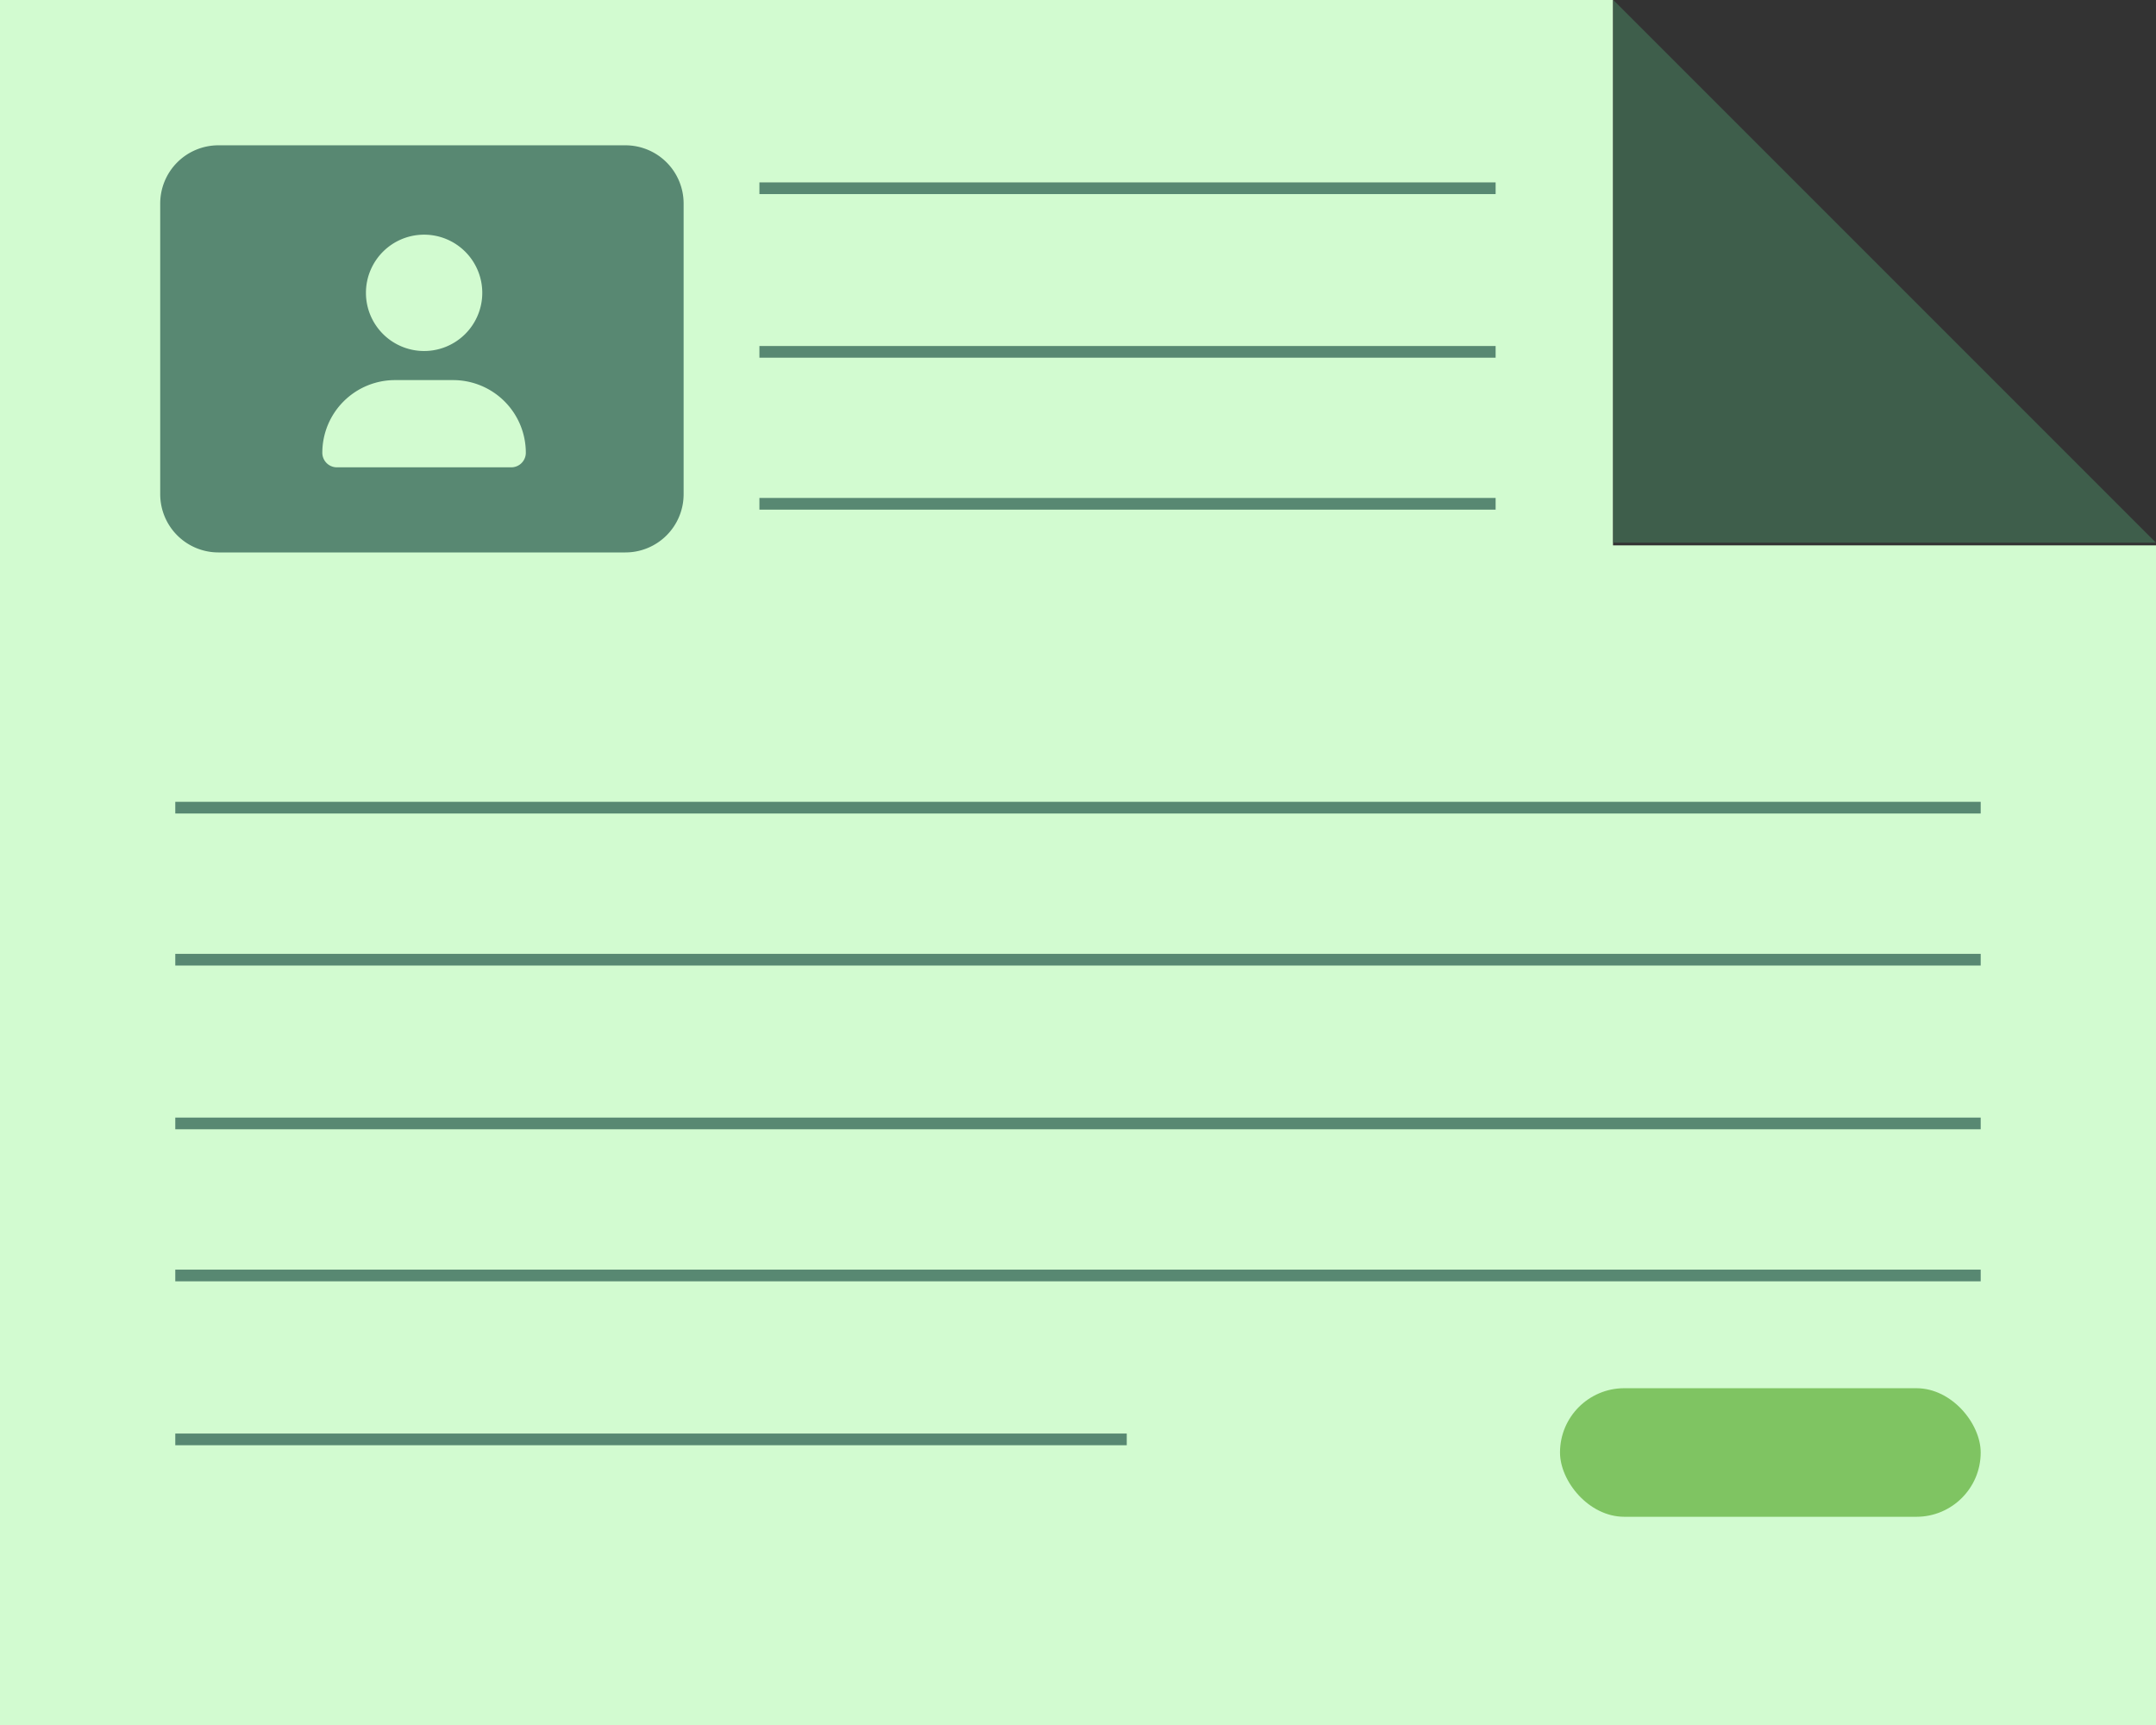 <svg xmlns="http://www.w3.org/2000/svg" width="90" height="72" viewBox="0 0 90 72">
  <rect x="0" y="0" width="90" height="72" fill="#333333" stroke="none"/>
  <g id="Group_273" data-name="Group 273" transform="translate(-748 -2183)">
    <path id="Exclusion_2" data-name="Exclusion 2" d="M90,72H0V0H67.333V22.763H90V72Z" transform="translate(748 2183)" fill="#d2fbd0"/>
    <g id="Group_259" data-name="Group 259" transform="translate(755.317 2190.613)">
      <g id="Group_83" data-name="Group 83" transform="translate(24.384)">
        <g id="Group_82" data-name="Group 82" transform="translate(0 0)">
          <rect id="Rectangle_91" data-name="Rectangle 91" width="30.732" height="0.488" fill="#588872"/>
          <rect id="Rectangle_91-2" data-name="Rectangle 91" width="30.732" height="0.488" transform="translate(0 6.829)" fill="#588872"/>
          <rect id="Rectangle_91-3" data-name="Rectangle 91" width="30.732" height="0.488" transform="translate(0 13.171)" fill="#588872"/>
        </g>
      </g>
      <rect id="Rectangle_91-4" data-name="Rectangle 91" width="75.365" height="0.488" transform="translate(0 25.854)" fill="#588872"/>
      <rect id="Rectangle_91-5" data-name="Rectangle 91" width="75.365" height="0.488" transform="translate(0 32.2)" fill="#588872"/>
      <rect id="Rectangle_91-6" data-name="Rectangle 91" width="75.365" height="0.488" transform="translate(0 39.034)" fill="#588872"/>
      <rect id="Rectangle_91-7" data-name="Rectangle 91" width="75.365" height="0.488" transform="translate(0 45.38)" fill="#588872"/>
      <rect id="Rectangle_91-8" data-name="Rectangle 91" width="39.718" height="0.488" transform="translate(0 52.222)" fill="#588872"/>
    </g>
    <rect id="Rectangle_92" data-name="Rectangle 92" width="17.561" height="5.366" rx="2.683" transform="translate(813.121 2240.943)" fill="#7fc462"/>
    <path id="address-card-solid" d="M2.428,32A2.43,2.43,0,0,0,0,34.428V46.565a2.43,2.43,0,0,0,2.428,2.428H19.421a2.43,2.43,0,0,0,2.428-2.428V34.428A2.43,2.43,0,0,0,19.421,32ZM9.8,41.8h2.428a3.034,3.034,0,0,1,3.034,3.034.609.609,0,0,1-.607.607H7.374a.609.609,0,0,1-.607-.607A3.034,3.034,0,0,1,9.8,41.8ZM8.588,38.158a2.428,2.428,0,1,1,2.428,2.428A2.428,2.428,0,0,1,8.588,38.158Z" transform="translate(754.688 2157.065)" fill="#588872"/>
    <path id="Path_19" data-name="Path 19" d="M0,0,22.651,22.651H0Z" transform="translate(815.348 2183)" fill="#3e5e4b"/>
  </g>
</svg>
